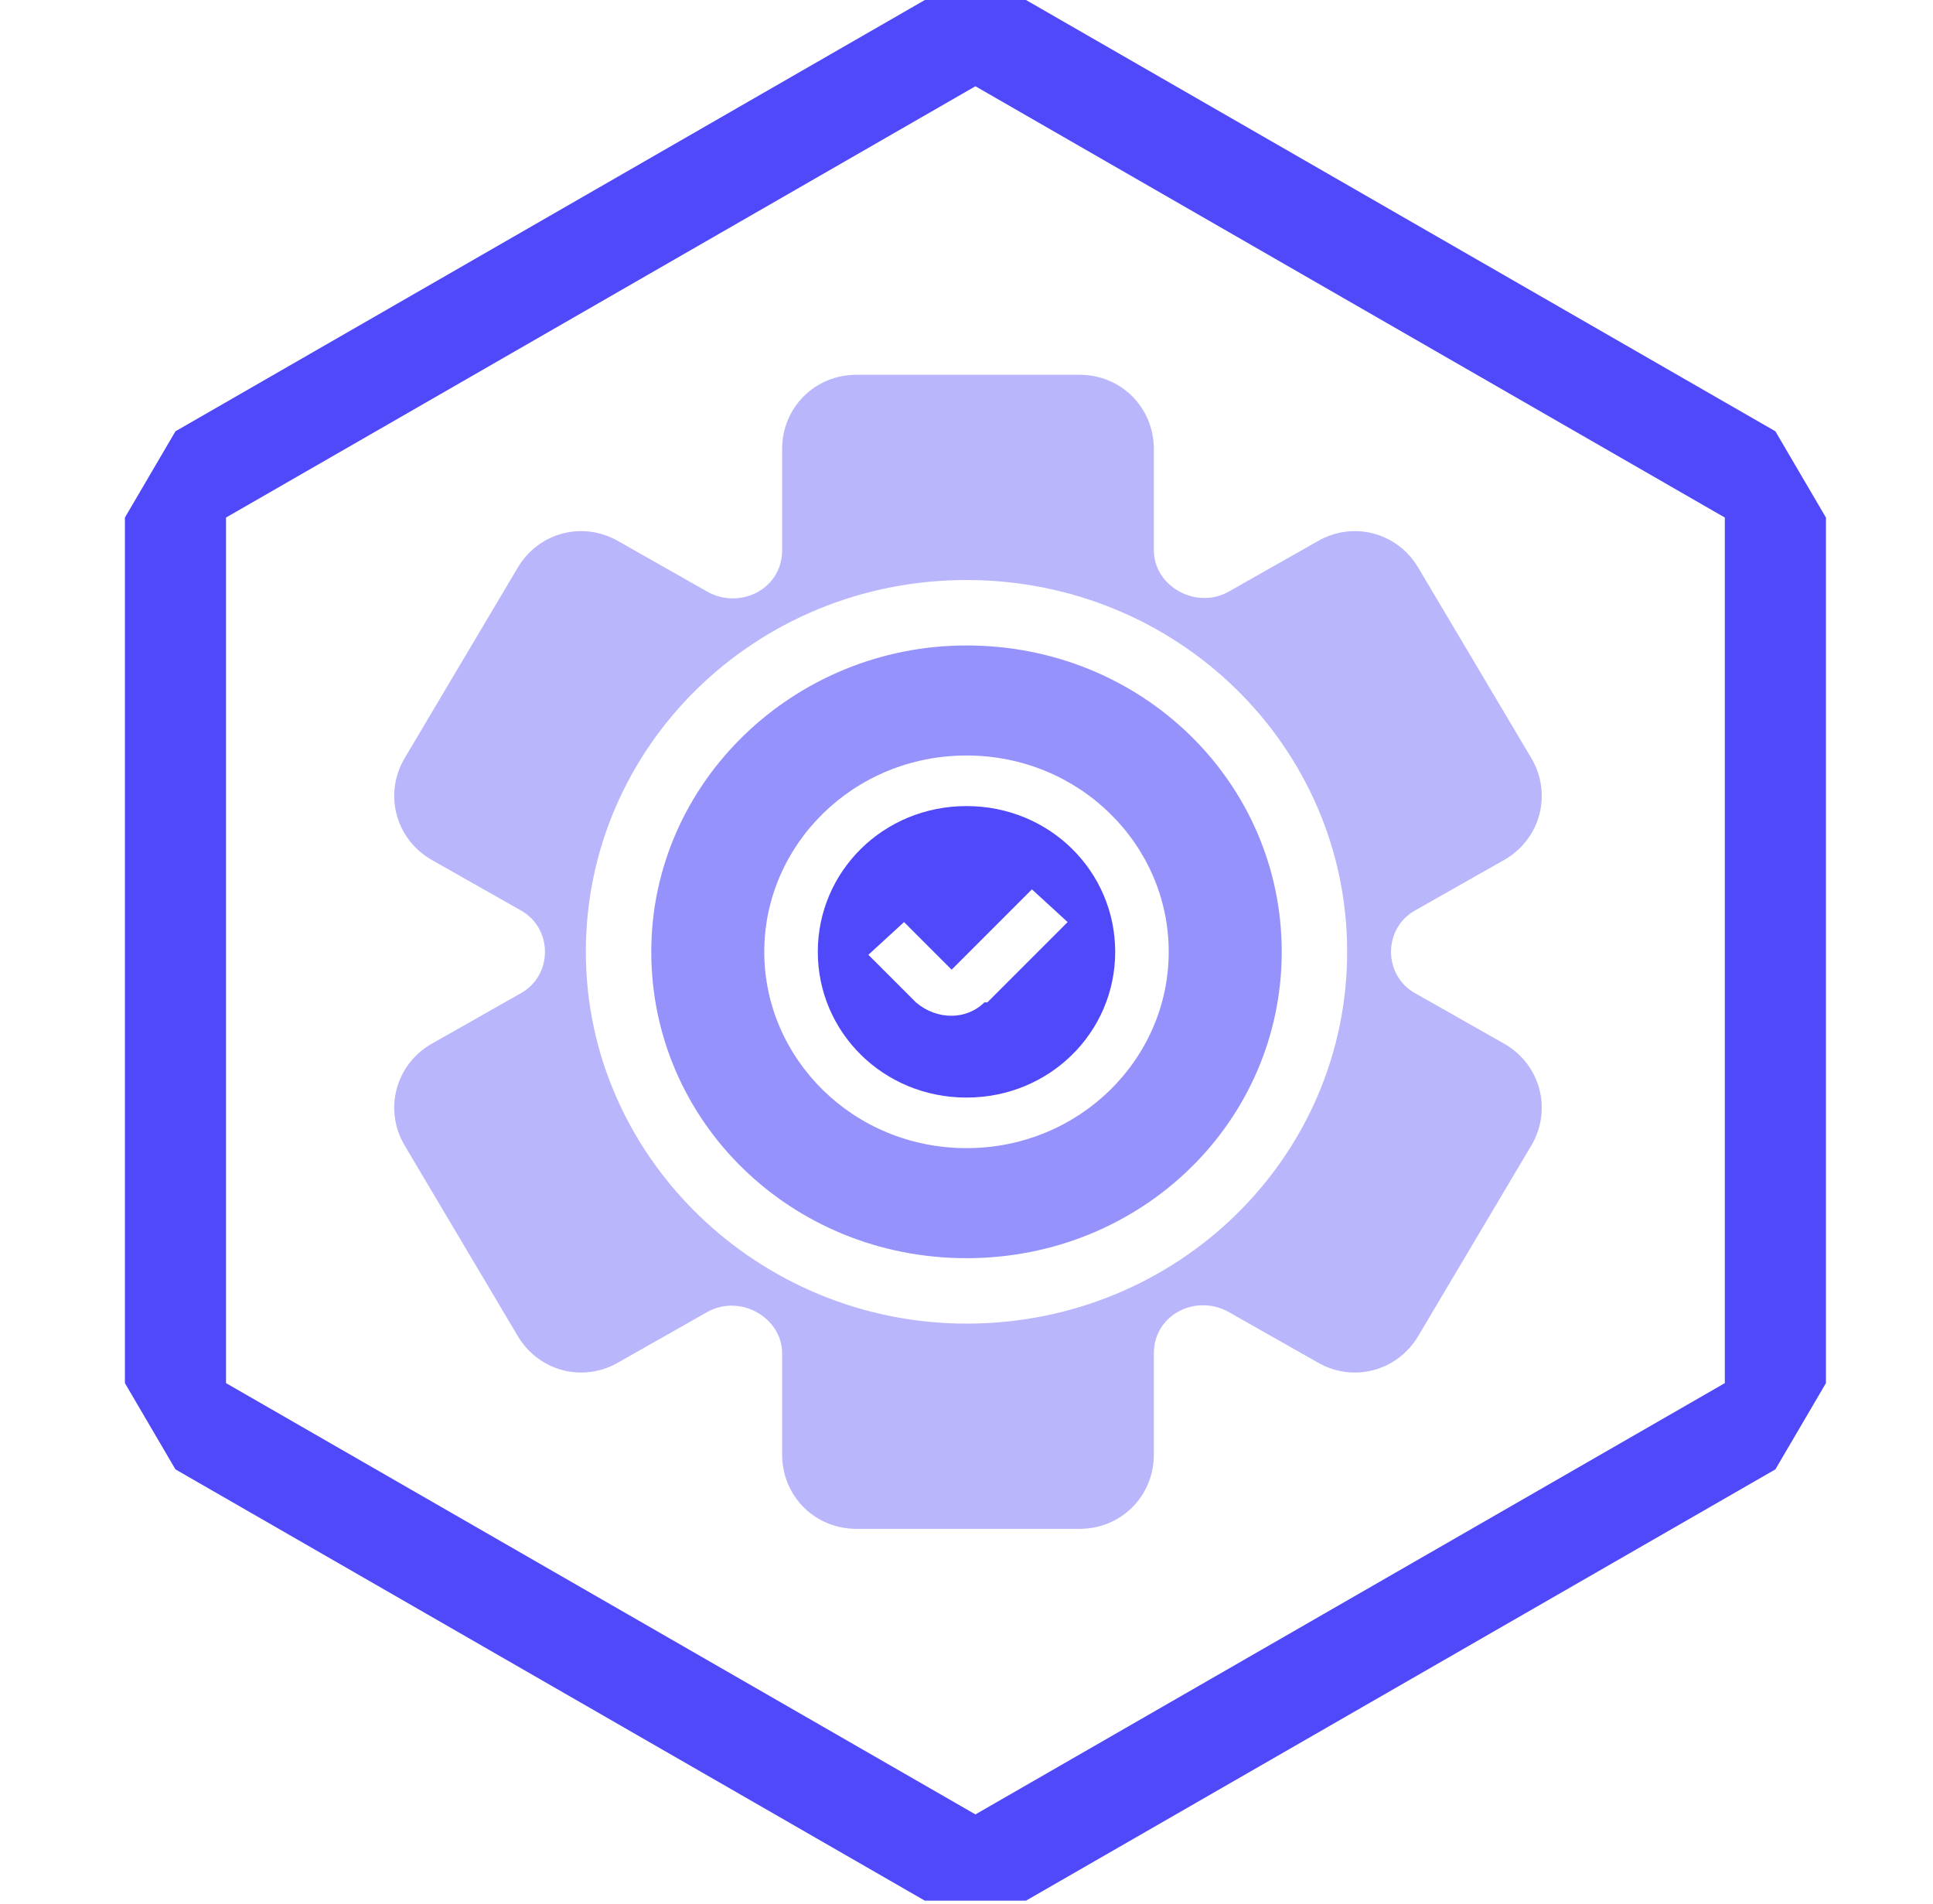 <?xml version="1.0" encoding="UTF-8"?>
<svg id="Layer_1" xmlns="http://www.w3.org/2000/svg" version="1.1" viewBox="0 0 65 64">
  <!-- Generator: Adobe Illustrator 29.6.1, SVG Export Plug-In . SVG Version: 2.1.1 Build 9)  -->
  <defs>
    <style>
      .st0 {
        opacity: .4;
      }

      .st0, .st1 {
        isolation: isolate;
      }

      .st0, .st1, .st2 {
        fill: #5049f9;
      }

      .st3 {
        opacity: .6;
      }
    </style>
  </defs>
  <path class="st2" d="M32.8,2.9l25.2,14.5v29.1l-25.2,14.5-25.2-14.5v-29.1L32.8,2.9ZM34.5,0h-3.4L5.9,14.5l-1.7,2.9v29.1l1.7,2.9,25.2,14.5h3.4l25.2-14.5,1.7-2.9v-29.1l-1.7-2.9L34.5,0Z"/>
  <g>
    <path class="st0" d="M50.6,35.1l-3-1.7c-1.1-.6-1.1-2.2,0-2.8l3-1.7c1.2-.7,1.6-2.2.9-3.4l-3.8-6.4c-.7-1.2-2.2-1.6-3.4-.9l-3,1.7c-1.1.6-2.5-.2-2.5-1.4v-3.4c0-1.4-1.1-2.5-2.5-2.5h-7.5c-1.4,0-2.5,1.1-2.5,2.5v3.4c0,1.3-1.4,2-2.5,1.4l-3-1.7c-1.2-.7-2.7-.3-3.4.9l-3.8,6.4c-.7,1.2-.3,2.7.9,3.4l3,1.7c1.1.6,1.1,2.2,0,2.8l-3,1.7c-1.2.7-1.6,2.2-.9,3.4l3.8,6.4c.7,1.2,2.2,1.6,3.4.9l3-1.7c1.1-.6,2.5.2,2.5,1.4v3.4c0,1.4,1.1,2.5,2.5,2.5h7.5c1.4,0,2.5-1.1,2.5-2.5v-3.4c0-1.3,1.4-2,2.5-1.4l3,1.7c1.2.7,2.7.3,3.4-.9l3.8-6.4c.7-1.2.3-2.7-.9-3.4ZM32.5,44.5c-7,0-12.8-5.6-12.8-12.5s5.7-12.5,12.8-12.5,12.8,5.6,12.8,12.5-5.7,12.5-12.8,12.5Z"/>
    <path class="st1" d="M32.5,27.1c-2.8,0-5,2.2-5,4.9s2.2,4.9,5,4.9,5-2.2,5-4.9-2.2-4.9-5-4.9ZM33.1,33.7h0c-.6.6-1.6.6-2.3,0l-1.6-1.6,1.2-1.1,1.6,1.6,2.7-2.7,1.2,1.1-2.7,2.7Z"/>
    <g class="st3">
      <path class="st1" d="M32.5,21.7c-5.8,0-10.6,4.6-10.6,10.3s4.7,10.3,10.6,10.3,10.6-4.6,10.6-10.3-4.7-10.3-10.6-10.3ZM32.5,38.6c-3.8,0-6.8-3-6.8-6.6s3-6.6,6.8-6.6,6.8,3,6.8,6.6-3,6.6-6.8,6.6Z"/>
    </g>
  </g>
</svg>